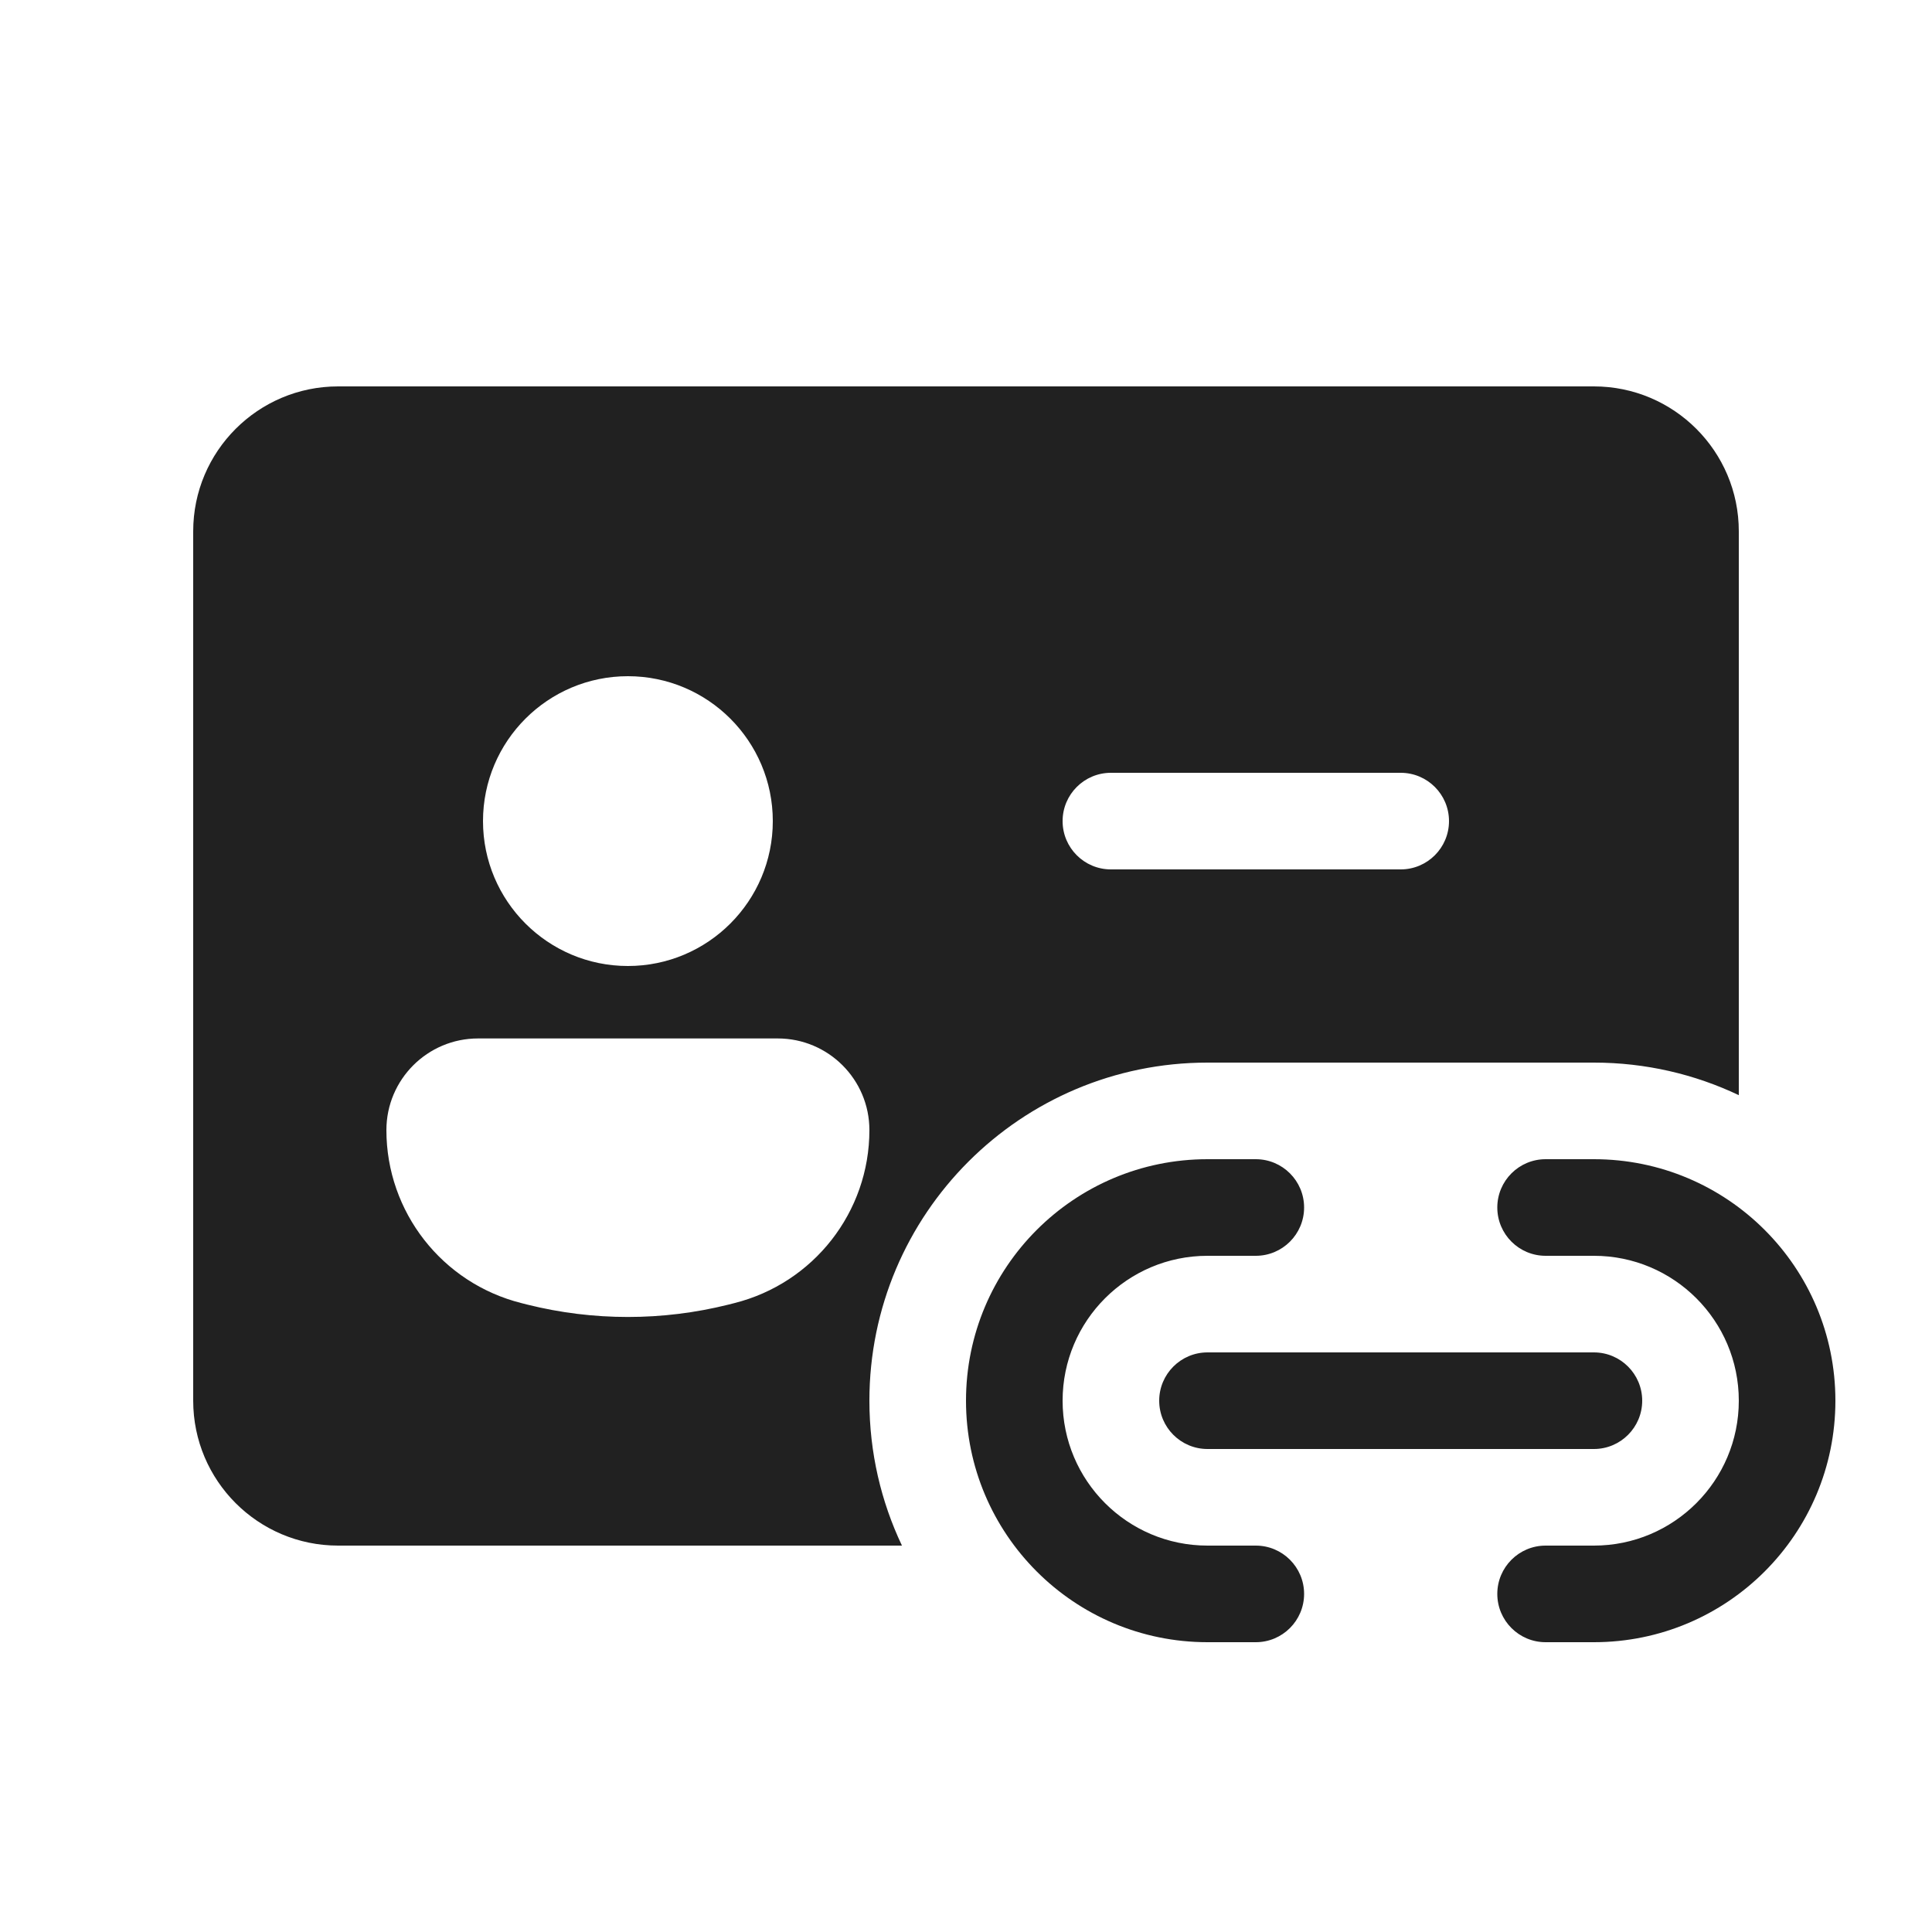 <svg width="20" height="20" viewBox="0 0 20 20" fill="none" xmlns="http://www.w3.org/2000/svg">
<path d="M2 5.5C2 4.672 2.672 4 3.5 4H16.5C17.328 4 18 4.672 18 5.5V11.337C17.545 11.121 17.037 11 16.5 11H12.5C10.567 11 9 12.567 9 14.5C9 15.037 9.121 15.545 9.337 16H3.5C2.672 16 2 15.328 2 14.5V5.5ZM5 8.5C5 9.328 5.672 10 6.5 10C7.328 10 8 9.328 8 8.5C8 7.672 7.328 7 6.5 7C5.672 7 5 7.672 5 8.5ZM9 11.699C9 11.175 8.575 10.75 8.051 10.75H4.949C4.425 10.75 4 11.175 4 11.699C4 12.546 4.577 13.284 5.399 13.49L5.458 13.505C6.142 13.676 6.858 13.676 7.542 13.505L7.601 13.49C8.423 13.284 9 12.546 9 11.699ZM11.5 8C11.224 8 11 8.224 11 8.5C11 8.776 11.224 9 11.5 9H14.5C14.776 9 15 8.776 15 8.5C15 8.224 14.776 8 14.5 8H11.5ZM12.5 12C11.119 12 10 13.119 10 14.5C10 15.881 11.119 17 12.5 17H13C13.276 17 13.5 16.776 13.5 16.5C13.5 16.224 13.276 16 13 16H12.5C11.672 16 11 15.328 11 14.5C11 13.672 11.672 13 12.5 13H13C13.276 13 13.5 12.776 13.5 12.5C13.5 12.224 13.276 12 13 12H12.5ZM16 12C15.724 12 15.5 12.224 15.5 12.5C15.5 12.776 15.724 13 16 13H16.5C17.328 13 18 13.672 18 14.5C18 15.328 17.328 16 16.5 16H16C15.724 16 15.5 16.224 15.5 16.5C15.5 16.776 15.724 17 16 17H16.5C17.881 17 19 15.881 19 14.5C19 13.119 17.881 12 16.5 12H16ZM12.5 14C12.224 14 12 14.224 12 14.5C12 14.776 12.224 15 12.5 15H16.5C16.776 15 17 14.776 17 14.5C17 14.224 16.776 14 16.5 14H12.5Z" fill="#212121"/>
</svg>
